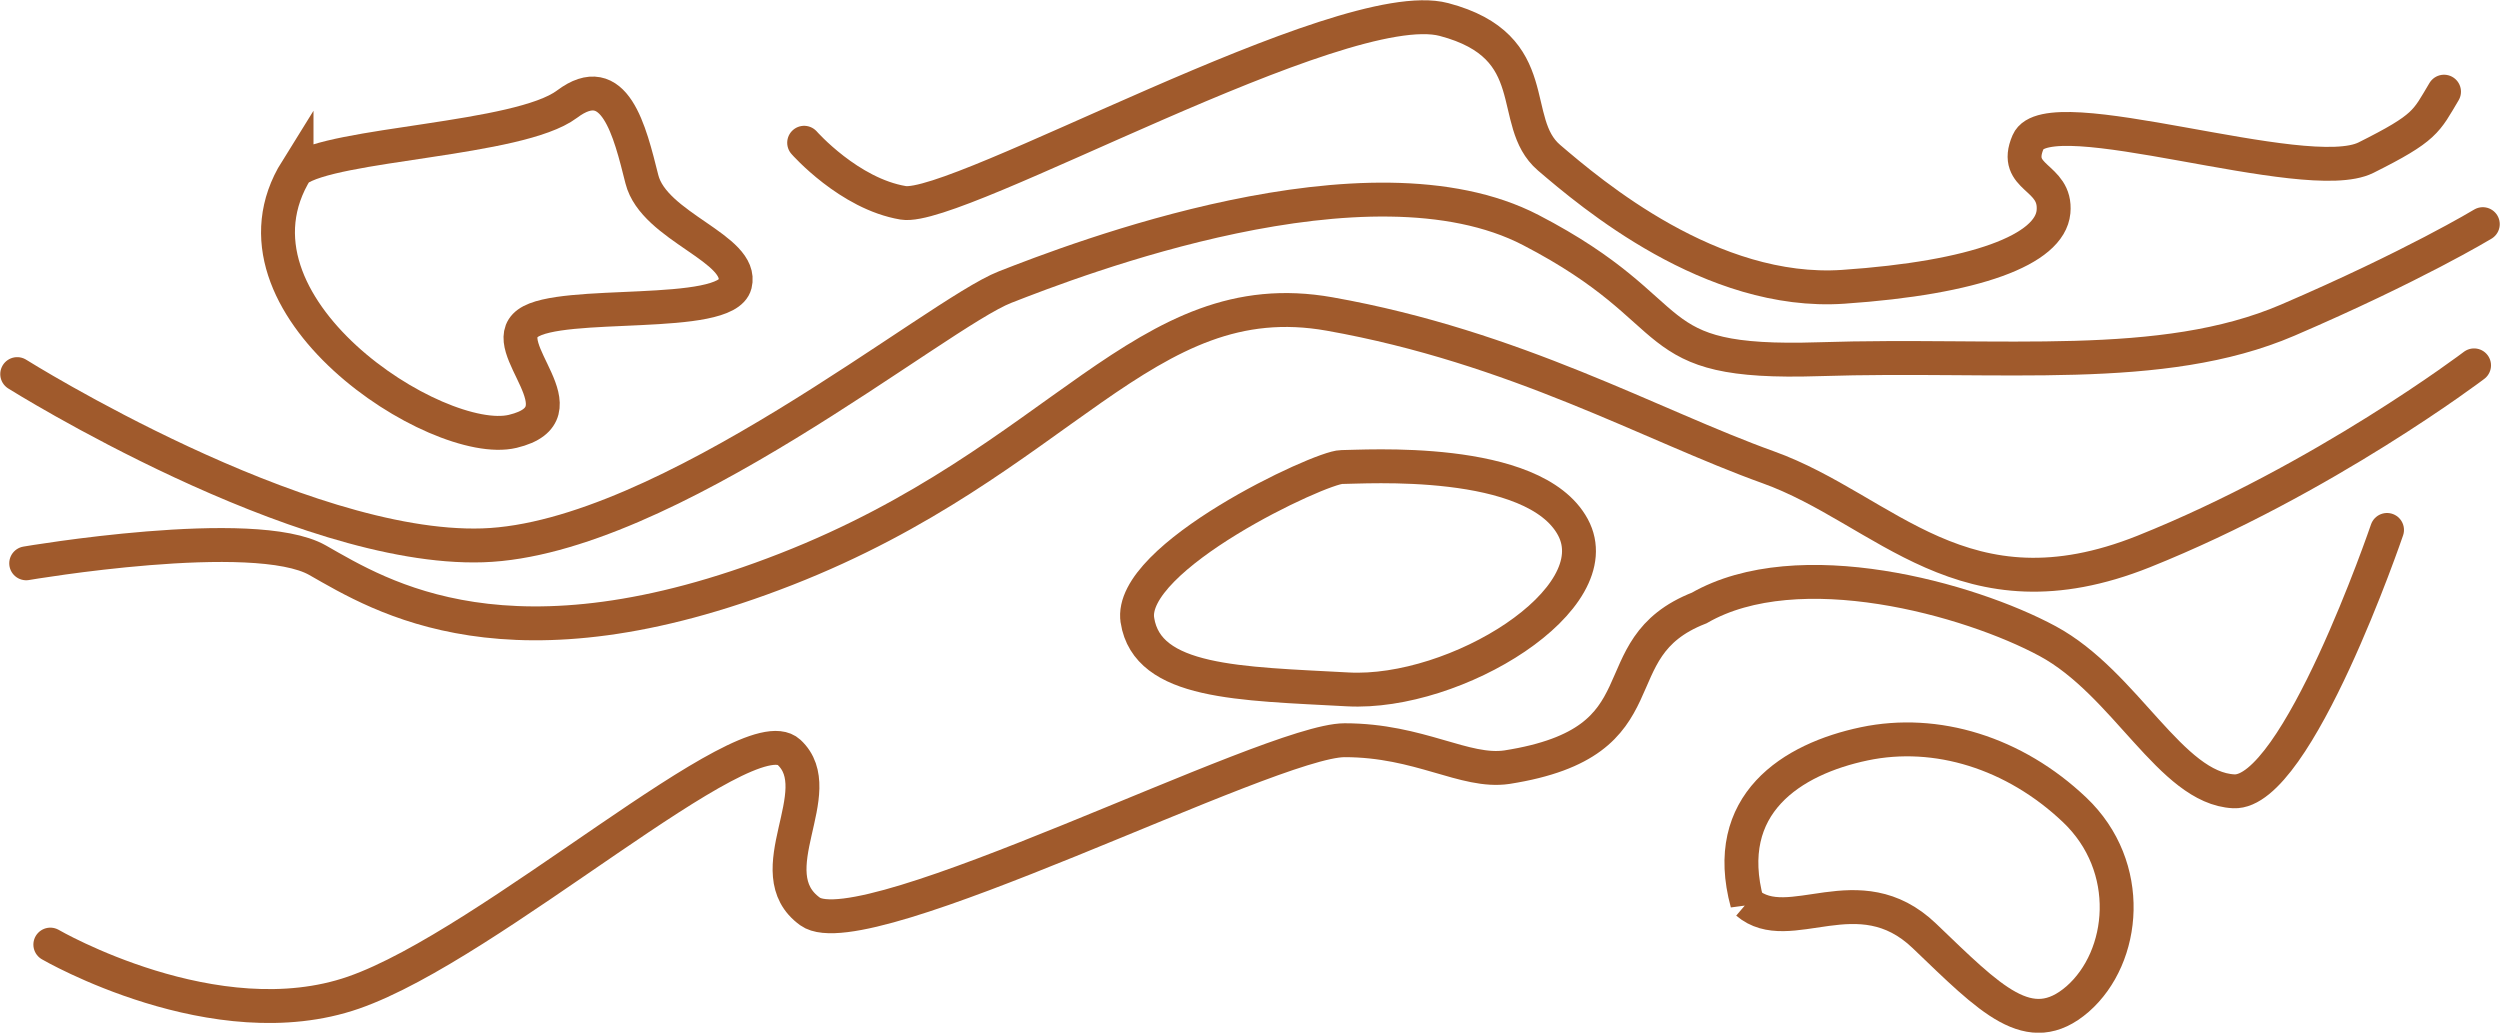 <?xml version="1.0" encoding="UTF-8" standalone="no"?>
<!-- Created with Inkscape (http://www.inkscape.org/) -->

<svg
   xmlns:dc="http://purl.org/dc/elements/1.1/"
   xmlns:cc="http://creativecommons.org/ns#"
   xmlns:rdf="http://www.w3.org/1999/02/22-rdf-syntax-ns#"
   xmlns:svg="http://www.w3.org/2000/svg"
   xmlns="http://www.w3.org/2000/svg"
   xmlns:sodipodi="http://sodipodi.sourceforge.net/DTD/sodipodi-0.dtd"
   xmlns:inkscape="http://www.inkscape.org/namespaces/inkscape"
   width="9.737mm"
   height="4.022mm"
   viewBox="0 0 9.737 4.022"
   version="1.1"
   id="svg1407"
   inkscape:version="0.92.4 (5da689c313, 2019-01-14)"
   sodipodi:docname="höjdkurvor.svg">
  <defs
     id="defs1401" />
  <sodipodi:namedview
     id="base"
     pagecolor="#ffffff"
     bordercolor="#666666"
     borderopacity="1.0"
     inkscape:pageopacity="0.0"
     inkscape:pageshadow="2"
     inkscape:zoom="15.839192"
     inkscape:cx="-3.6680049"
     inkscape:cy="2.8011412"
     inkscape:document-units="mm"
     inkscape:current-layer="layer1"
     showgrid="false"
     inkscape:window-width="1920"
     inkscape:window-height="1016"
     inkscape:window-x="0"
     inkscape:window-y="27"
     inkscape:window-maximized="1" />
  <g
     inkscape:label="Layer 1"
     inkscape:groupmode="layer"
     id="layer1"
     transform="translate(-441.899,-118.096)">
    <path
       style="fill:none;stroke:#a05a2c;stroke-width:0.132;stroke-linecap:round;stroke-linejoin:miter;stroke-miterlimit:4;stroke-dasharray:none;stroke-opacity:1"
       d="m 443.054,118.758 c -0.328,0.526 0.55,1.088 0.842,1.018 0.292,-0.07 -0.07,-0.328 0.059,-0.421 0.129,-0.094 0.772,-0.012 0.807,-0.152 0.035,-0.14 -0.316,-0.222 -0.363,-0.409 -0.047,-0.187 -0.105,-0.433 -0.292,-0.292 -0.187,0.14 -0.912,0.152 -1.053,0.257 z"
       id="path1802"
       inkscape:connector-curvature="0" />
    <path
       sodipodi:nodetypes="ccccscccc"
       style="fill:none;stroke:#a05a2c;stroke-width:0.132;stroke-linecap:round;stroke-linejoin:miter;stroke-miterlimit:4;stroke-dasharray:none;stroke-opacity:1"
       d="m 445.031,118.652 c 0,0 0.175,0.199 0.386,0.234 0.211,0.035 1.708,-0.819 2.106,-0.714 0.398,0.105 0.246,0.398 0.409,0.538 0.164,0.14 0.632,0.538 1.146,0.503 0.515,-0.035 0.805,-0.144 0.819,-0.292 0.013,-0.142 -0.162,-0.126 -0.099,-0.272 0.076,-0.178 1.082,0.178 1.316,0.061 0.234,-0.117 0.234,-0.14 0.304,-0.257"
       id="path1804"
       inkscape:connector-curvature="0" />
    <path
       style="fill:none;stroke:#a05a2c;stroke-width:0.132;stroke-linecap:round;stroke-linejoin:miter;stroke-miterlimit:4;stroke-dasharray:none;stroke-opacity:1"
       d="m 441.966,119.553 c 0,0 1.1,0.69 1.813,0.667 0.714,-0.023 1.766,-0.901 2.035,-1.006 0.269,-0.105 1.415,-0.55 2.047,-0.222 0.632,0.328 0.409,0.526 1.123,0.503 0.714,-0.023 1.333,0.059 1.825,-0.152 0.491,-0.211 0.76,-0.374 0.76,-0.374"
       id="path1806"
       inkscape:connector-curvature="0" />
    <path
       style="fill:none;stroke:#a05a2c;stroke-width:0.132;stroke-linecap:round;stroke-linejoin:miter;stroke-miterlimit:4;stroke-dasharray:none;stroke-opacity:1"
       d="m 442.001,120.29 c 0,0 0.889,-0.152 1.135,-0.012 0.246,0.14 0.749,0.456 1.825,0.035 1.076,-0.421 1.392,-1.123 2.117,-0.994 0.725,0.129 1.252,0.433 1.708,0.597 0.456,0.164 0.76,0.608 1.462,0.328 0.702,-0.281 1.287,-0.725 1.287,-0.725"
       id="path1808"
       inkscape:connector-curvature="0" />
    <path
       sodipodi:nodetypes="ccsssccscc"
       style="fill:none;stroke:#a05a2c;stroke-width:0.132;stroke-linecap:round;stroke-linejoin:miter;stroke-miterlimit:4;stroke-dasharray:none;stroke-opacity:1"
       d="m 442.095,121.775 c 0,0 0.643,0.374 1.181,0.187 0.538,-0.187 1.532,-1.088 1.696,-0.936 0.164,0.152 -0.129,0.468 0.082,0.62 0.211,0.152 1.79,-0.667 2.082,-0.667 0.292,0 0.468,0.129 0.632,0.105 0.632,-0.099 0.345,-0.462 0.749,-0.62 0.386,-0.222 1.053,-0.035 1.357,0.129 0.304,0.164 0.48,0.573 0.725,0.585 0.246,0.012 0.597,-1.018 0.597,-1.018"
       id="path1810"
       inkscape:connector-curvature="0" />
    <path
       sodipodi:nodetypes="zzzzz"
       style="fill:none;stroke:#a05a2c;stroke-width:0.132;stroke-linecap:round;stroke-linejoin:miter;stroke-miterlimit:4;stroke-dasharray:none;stroke-opacity:1"
       d="m 446.329,120.512 c -0.039,-0.246 0.714,-0.597 0.795,-0.597 0.082,0 0.749,-0.047 0.901,0.234 0.152,0.281 -0.456,0.655 -0.877,0.632 -0.421,-0.023 -0.78,-0.023 -0.819,-0.269 z"
       id="path1812"
       inkscape:connector-curvature="0" />
    <path
       style="fill:none;stroke:#a05a2c;stroke-width:0.132;stroke-linecap:round;stroke-linejoin:miter;stroke-miterlimit:4;stroke-dasharray:none;stroke-opacity:1"
       d="m 448.704,121.612 c 0.164,0.14 0.433,-0.117 0.69,0.129 0.257,0.246 0.409,0.409 0.597,0.246 0.187,-0.164 0.222,-0.515 -0.012,-0.737 -0.234,-0.222 -0.538,-0.316 -0.819,-0.257 -0.281,0.059 -0.561,0.234 -0.456,0.62 z"
       id="path1814"
       inkscape:connector-curvature="0" />
  </g>
</svg>
